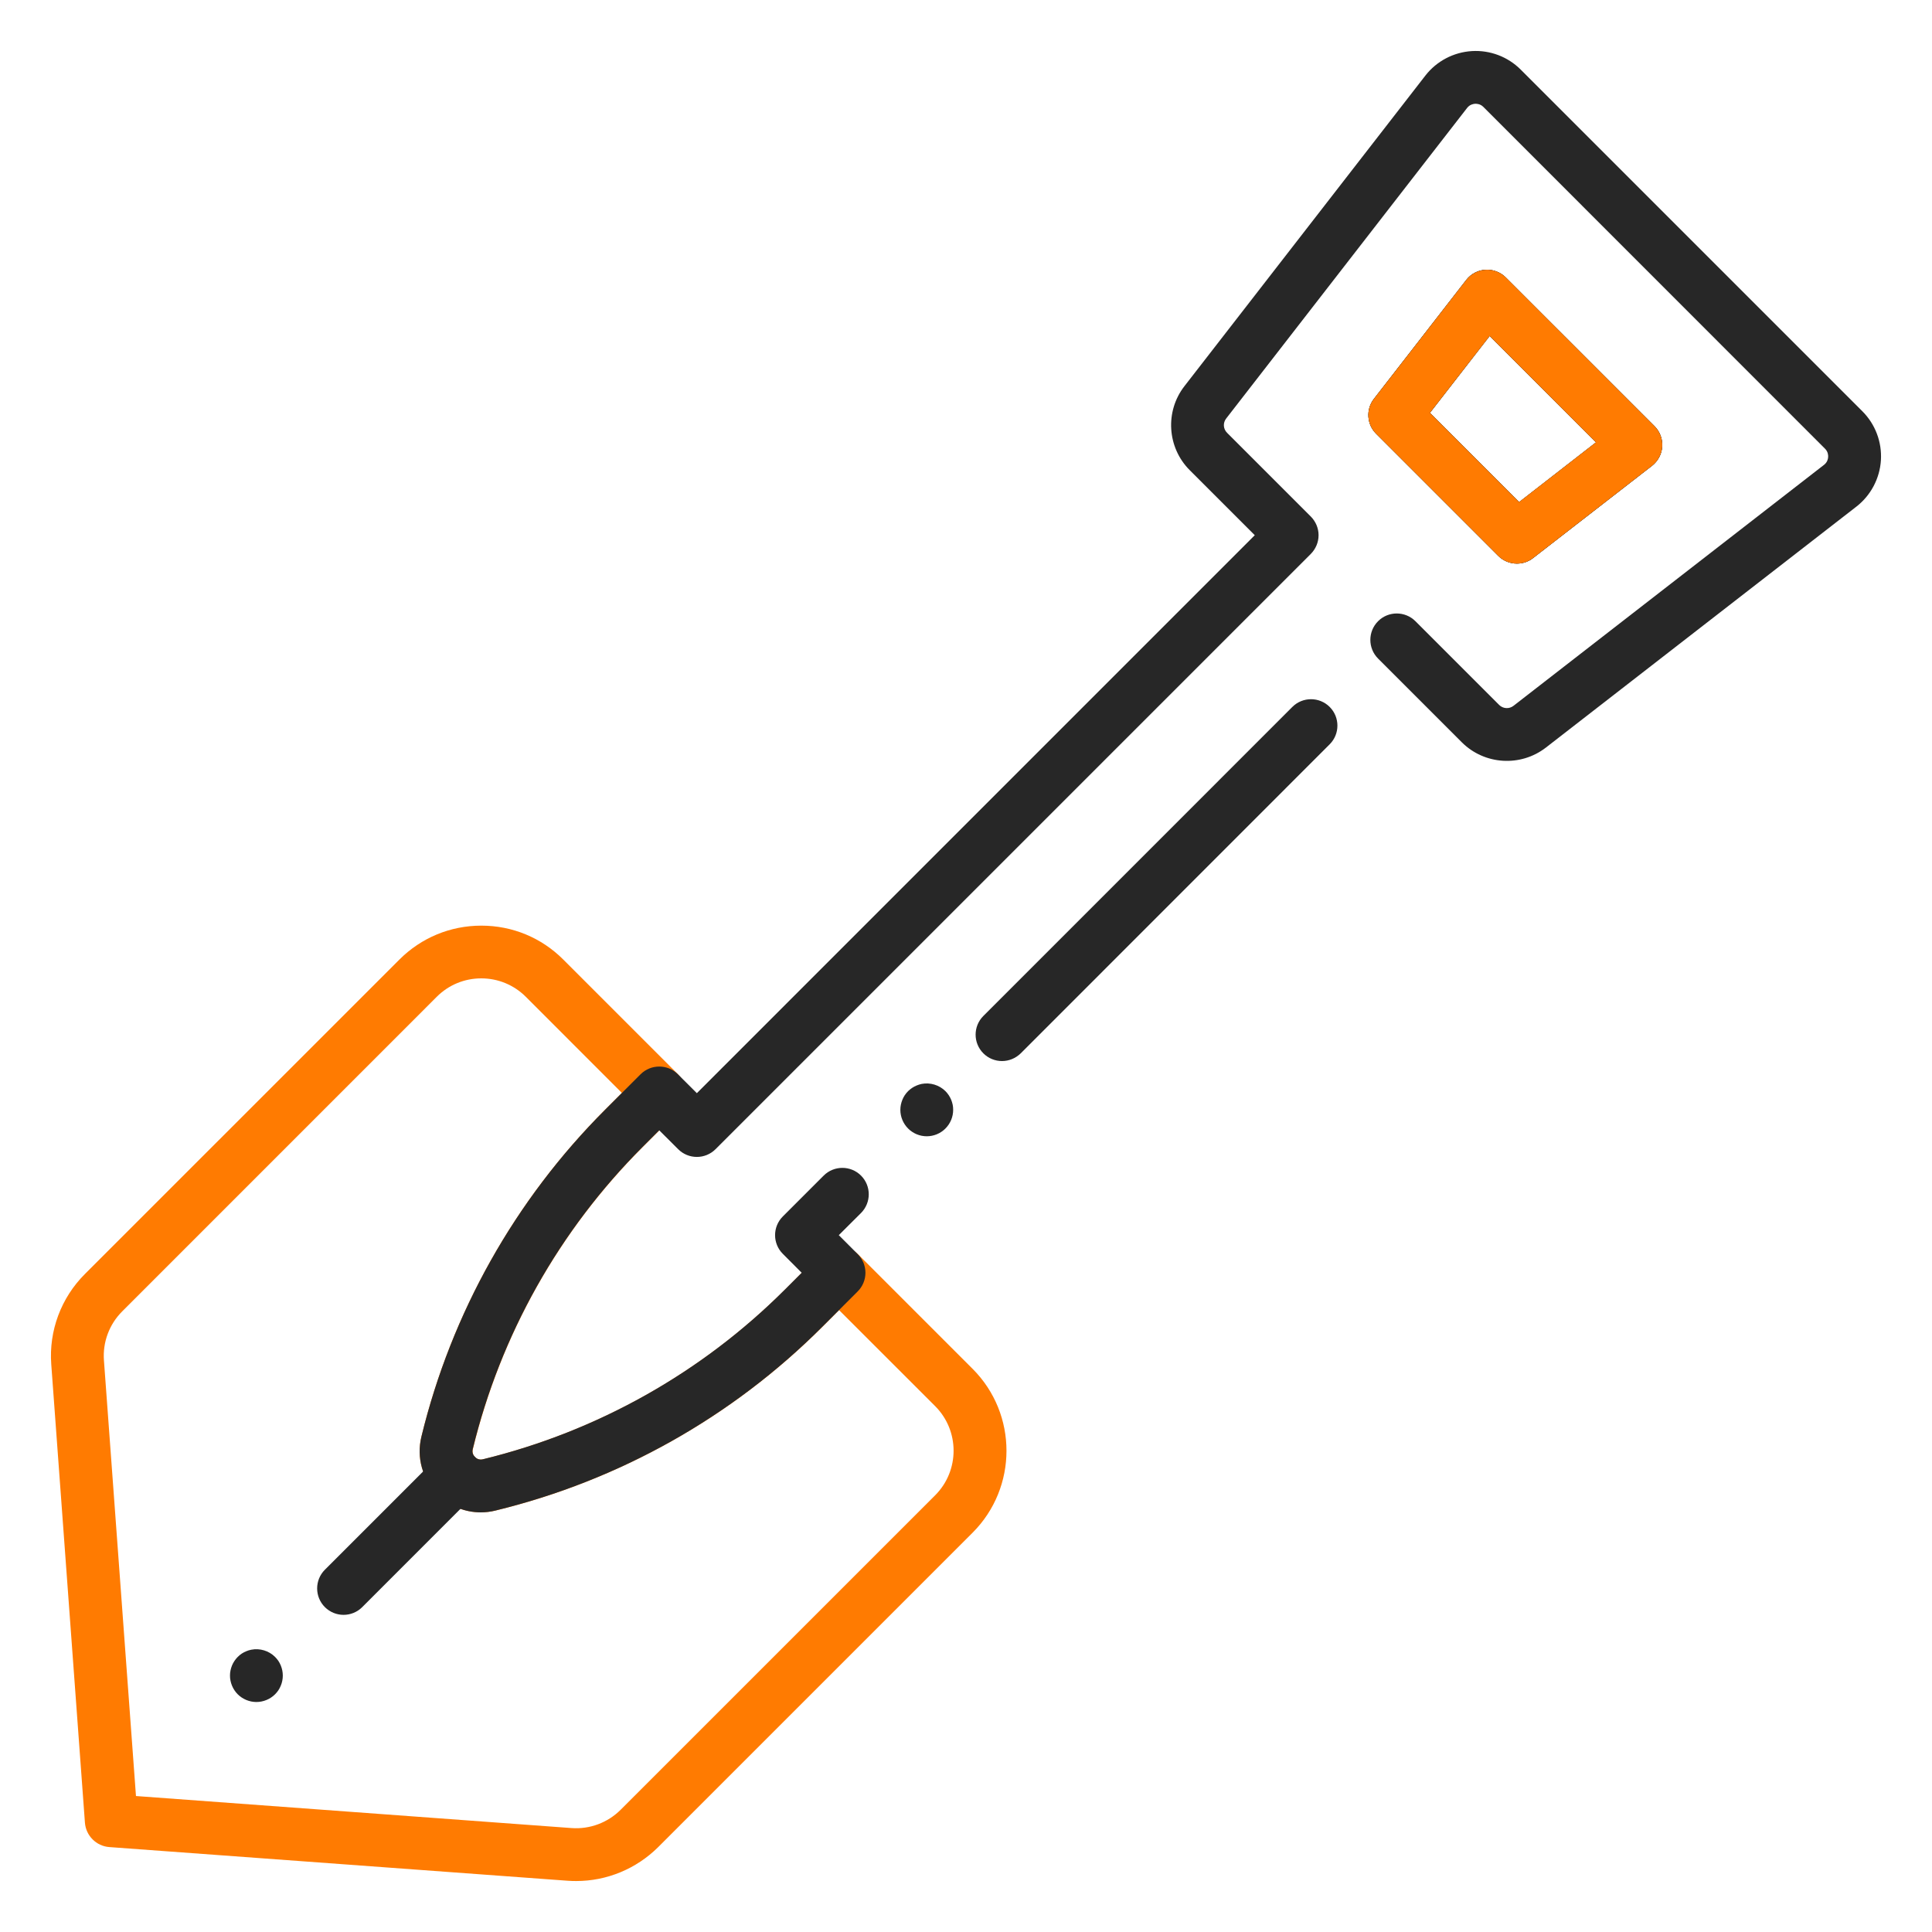 <svg width="45" height="45" viewBox="0 0 45 45" fill="none" xmlns="http://www.w3.org/2000/svg">
<path d="M3.167 41.833L13.311 42.579C13.736 42.611 14.154 42.455 14.457 42.152L21.781 34.829C22.354 34.256 22.354 33.325 21.782 32.752L19.544 30.515L19.153 30.906C17.055 33.004 14.423 34.483 11.54 35.184C11.052 35.303 10.549 35.161 10.194 34.806C9.838 34.451 9.697 33.948 9.816 33.46C10.517 30.577 11.997 27.945 14.094 25.847L14.485 25.456L12.248 23.218C11.971 22.941 11.601 22.788 11.21 22.788C10.818 22.788 10.448 22.941 10.171 23.219L2.848 30.543C2.544 30.846 2.389 31.264 2.421 31.688L3.167 41.833ZM13.421 43.813C13.354 43.813 13.287 43.811 13.22 43.806L2.547 43.022C2.243 43 2.001 42.757 1.978 42.453L1.194 31.779C1.136 30.998 1.421 30.23 1.978 29.674L9.302 22.351C9.812 21.841 10.49 21.56 11.211 21.56C11.211 21.56 11.211 21.56 11.212 21.56C11.933 21.56 12.611 21.84 13.12 22.35L15.793 25.023C16.033 25.262 16.033 25.653 15.793 25.893L14.967 26.719C13.029 28.657 11.661 31.09 11.014 33.753C10.991 33.846 11.036 33.909 11.065 33.938C11.094 33.967 11.158 34.013 11.251 33.99C13.914 33.341 16.346 31.975 18.285 30.037L19.111 29.21C19.351 28.971 19.741 28.971 19.981 29.21L22.654 31.883C23.706 32.935 23.706 34.647 22.653 35.7L15.33 43.023C14.818 43.531 14.133 43.813 13.421 43.813Z" fill="#FF7B01"/>
<path d="M35.332 13.127C35.174 13.127 35.017 13.067 34.897 12.947L32.052 10.102C31.833 9.883 31.811 9.534 32.001 9.29L34.152 6.52C34.26 6.38 34.423 6.294 34.599 6.283C34.776 6.273 34.948 6.338 35.073 6.463L38.537 9.926C38.661 10.051 38.727 10.223 38.716 10.4C38.705 10.577 38.618 10.739 38.48 10.848L35.709 12.998C35.598 13.085 35.465 13.127 35.332 13.127ZM33.306 9.616L35.384 11.694L37.174 10.303L34.697 7.826L33.306 9.616Z" fill="#272727"/>
<path d="M35.332 13.127C35.174 13.127 35.017 13.067 34.897 12.947L32.052 10.102C31.833 9.883 31.811 9.534 32.001 9.29L34.152 6.52C34.26 6.38 34.423 6.294 34.599 6.283C34.776 6.273 34.948 6.338 35.073 6.463L38.537 9.926C38.661 10.051 38.727 10.223 38.716 10.4C38.705 10.577 38.618 10.739 38.48 10.848L35.709 12.998C35.598 13.085 35.465 13.127 35.332 13.127ZM33.306 9.616L35.384 11.694L37.174 10.303L34.697 7.826L33.306 9.616Z" fill="#272727"/>
<path d="M11.198 35.226C10.825 35.226 10.466 35.079 10.194 34.807C9.838 34.452 9.697 33.949 9.816 33.461C10.517 30.578 11.997 27.946 14.094 25.848L14.92 25.022C15.16 24.782 15.55 24.782 15.79 25.022L16.231 25.462L29.226 12.466L27.711 10.951C27.184 10.424 27.131 9.582 27.588 8.994L33.2 1.76C33.462 1.423 33.857 1.216 34.282 1.19C34.706 1.164 35.12 1.321 35.42 1.621L43.379 9.58C43.68 9.881 43.836 10.296 43.81 10.721C43.783 11.145 43.575 11.539 43.239 11.8L36.006 17.413C35.416 17.869 34.575 17.815 34.049 17.29L32.098 15.339C31.858 15.099 31.858 14.709 32.098 14.469C32.337 14.229 32.728 14.229 32.968 14.469L34.919 16.42C35.008 16.509 35.152 16.518 35.252 16.44L42.484 10.828C42.563 10.768 42.579 10.687 42.581 10.644C42.584 10.602 42.578 10.521 42.508 10.451L34.55 2.49C34.48 2.421 34.4 2.415 34.357 2.417C34.314 2.42 34.233 2.435 34.171 2.515L28.56 9.748C28.481 9.85 28.49 9.99 28.581 10.081L30.531 12.031C30.646 12.146 30.712 12.303 30.712 12.466C30.712 12.63 30.646 12.786 30.531 12.902L16.666 26.767C16.426 27.007 16.036 27.007 15.796 26.767L15.355 26.327L14.964 26.718C13.026 28.656 11.659 31.089 11.011 33.752C10.988 33.845 11.034 33.908 11.063 33.937C11.092 33.966 11.154 34.012 11.248 33.989C13.911 33.34 16.343 31.974 18.282 30.036L18.673 29.645L18.233 29.204C17.993 28.964 17.993 28.574 18.233 28.334L19.185 27.382C19.425 27.142 19.815 27.142 20.055 27.382C20.295 27.622 20.295 28.012 20.055 28.253L19.537 28.769L19.977 29.21C20.093 29.325 20.158 29.481 20.158 29.645C20.158 29.808 20.093 29.965 19.977 30.08L19.151 30.906C17.053 33.004 14.421 34.483 11.538 35.184C11.426 35.212 11.312 35.226 11.198 35.226Z" fill="#272727"/>
<path d="M23.339 24.714C23.181 24.714 23.024 24.654 22.904 24.534C22.664 24.294 22.664 23.904 22.904 23.664L30.101 16.466C30.341 16.226 30.731 16.226 30.971 16.466C31.211 16.706 31.211 17.096 30.971 17.336L23.774 24.535C23.653 24.653 23.496 24.714 23.339 24.714Z" fill="#272727"/>
<path d="M21.586 26.466C21.546 26.466 21.506 26.462 21.465 26.454C21.427 26.446 21.388 26.434 21.351 26.419C21.314 26.403 21.278 26.385 21.245 26.362C21.211 26.34 21.18 26.314 21.151 26.285C21.037 26.171 20.971 26.013 20.971 25.851C20.971 25.811 20.975 25.77 20.983 25.731C20.991 25.691 21.003 25.653 21.018 25.616C21.033 25.578 21.052 25.543 21.074 25.509C21.097 25.475 21.123 25.444 21.151 25.415C21.18 25.387 21.211 25.362 21.245 25.339C21.278 25.317 21.314 25.298 21.351 25.283C21.388 25.268 21.427 25.255 21.465 25.247C21.666 25.207 21.879 25.273 22.021 25.415C22.049 25.444 22.076 25.475 22.098 25.509C22.12 25.543 22.139 25.578 22.155 25.616C22.169 25.653 22.182 25.691 22.19 25.731C22.198 25.77 22.201 25.811 22.201 25.851C22.201 26.013 22.136 26.171 22.021 26.285C21.907 26.401 21.748 26.466 21.586 26.466Z" fill="#272727"/>
<path d="M8.002 37.613C7.845 37.613 7.688 37.553 7.567 37.433C7.327 37.193 7.327 36.802 7.567 36.562L10.193 33.936C10.433 33.696 10.823 33.696 11.063 33.936C11.303 34.176 11.303 34.566 11.063 34.806L8.437 37.433C8.317 37.553 8.16 37.613 8.002 37.613Z" fill="#272727"/>
<path d="M5.972 39.643C5.932 39.643 5.891 39.639 5.852 39.631C5.812 39.623 5.774 39.611 5.737 39.596C5.7 39.581 5.664 39.561 5.63 39.539C5.597 39.517 5.565 39.491 5.537 39.463C5.509 39.435 5.483 39.403 5.461 39.37C5.439 39.336 5.419 39.3 5.404 39.263C5.389 39.227 5.377 39.187 5.369 39.148C5.36 39.109 5.357 39.068 5.357 39.028C5.357 38.987 5.36 38.947 5.369 38.907C5.377 38.869 5.389 38.83 5.404 38.792C5.419 38.755 5.439 38.719 5.461 38.686C5.483 38.653 5.509 38.621 5.537 38.593C5.565 38.565 5.597 38.538 5.63 38.516C5.664 38.494 5.7 38.475 5.737 38.46C5.774 38.444 5.812 38.433 5.852 38.425C6.052 38.385 6.264 38.45 6.407 38.593C6.435 38.621 6.461 38.653 6.484 38.686C6.506 38.719 6.525 38.755 6.54 38.792C6.556 38.83 6.567 38.869 6.575 38.907C6.583 38.947 6.587 38.987 6.587 39.028C6.587 39.068 6.583 39.109 6.575 39.148C6.567 39.187 6.556 39.227 6.54 39.263C6.525 39.3 6.506 39.336 6.484 39.37C6.461 39.403 6.435 39.435 6.407 39.463C6.293 39.577 6.134 39.643 5.972 39.643Z" fill="#272727"/>
<path d="M35.332 13.127C35.174 13.127 35.016 13.067 34.897 12.947L32.052 10.102C31.832 9.882 31.811 9.534 32.001 9.29L34.152 6.521C34.261 6.381 34.424 6.295 34.6 6.284C34.776 6.273 34.949 6.339 35.074 6.463L38.536 9.926C38.661 10.051 38.726 10.223 38.716 10.4C38.705 10.577 38.618 10.739 38.479 10.848L35.709 12.998C35.597 13.084 35.465 13.127 35.332 13.127ZM33.306 9.616L35.383 11.693L37.173 10.303L34.697 7.826L33.306 9.616Z" fill="#FF7B01"/>
</svg>
